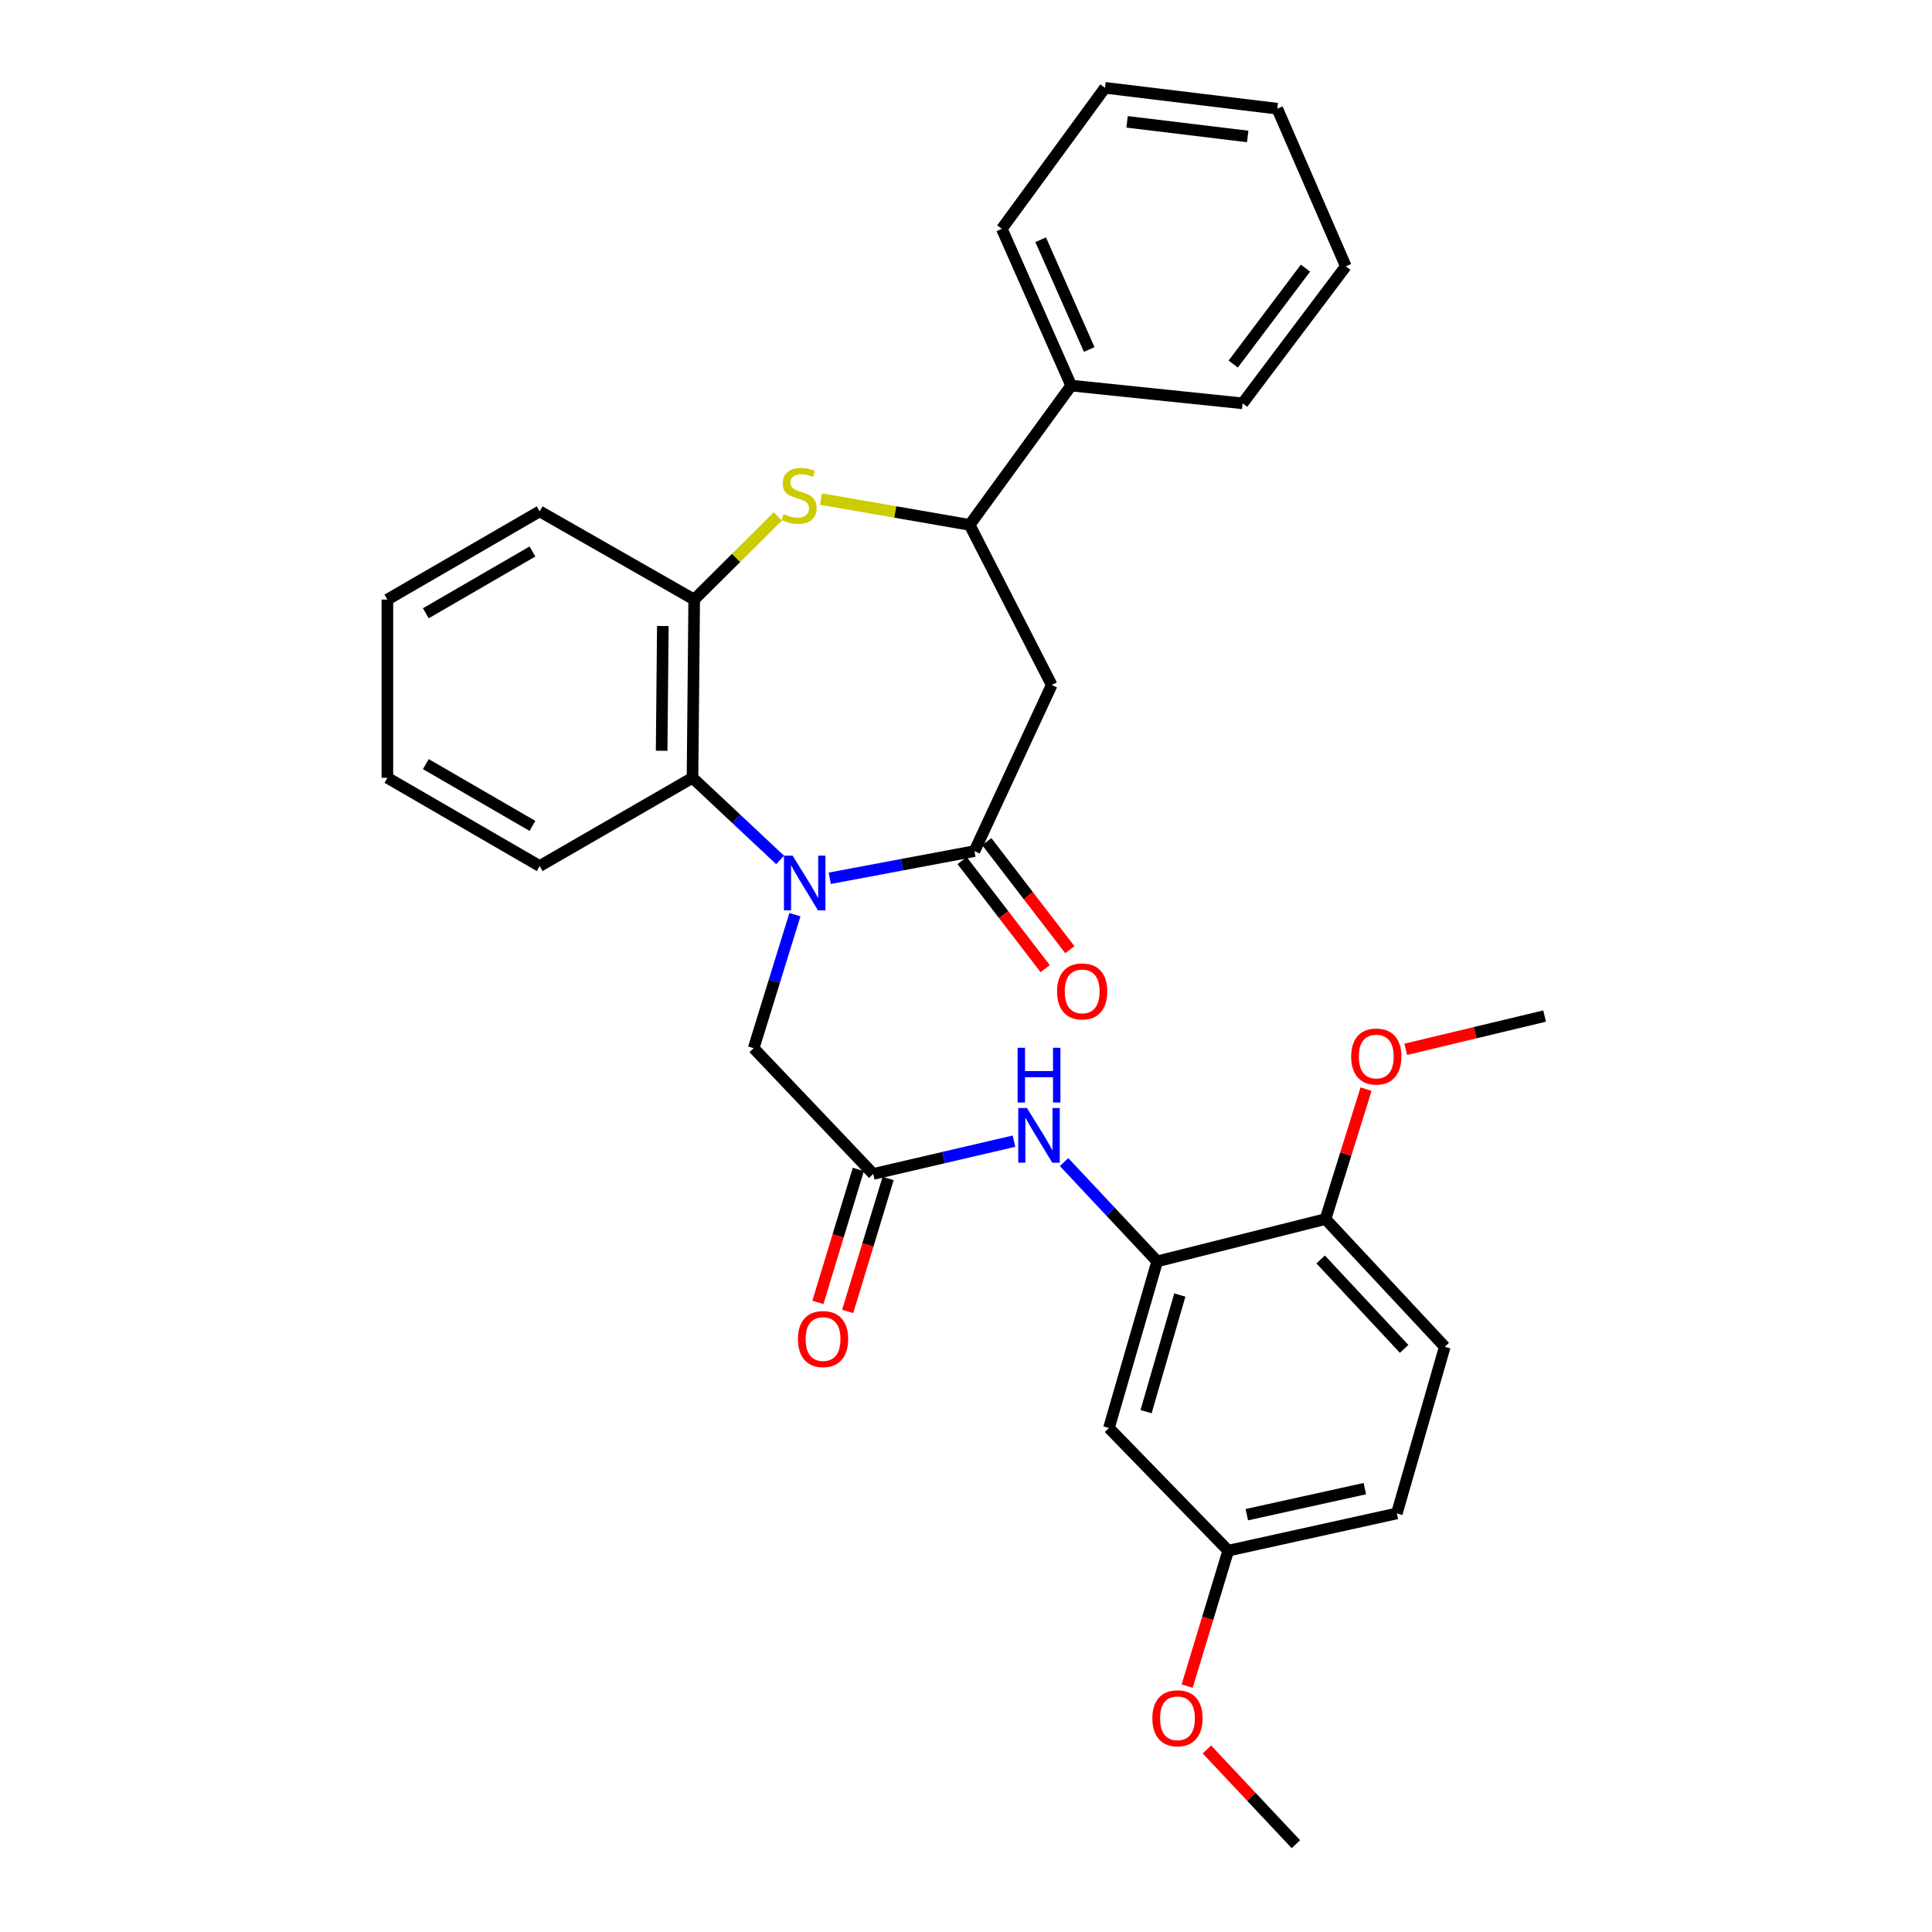 <?xml version='1.0' encoding='iso-8859-1'?>
<svg version='1.1' baseProfile='full'
              xmlns='http://www.w3.org/2000/svg'
                      xmlns:rdkit='http://www.rdkit.org/xml'
                      xmlns:xlink='http://www.w3.org/1999/xlink'
                  xml:space='preserve'
width='1000px' height='1000px' viewBox='0 0 1000 1000'>
<!-- END OF HEADER -->
<rect style='opacity:1.0;fill:#FFFFFF;stroke:none' width='1000' height='1000' x='0' y='0'> </rect>
<path class='bond-0' d='M 429.485,454.596 L 466.93,447.561' style='fill:none;fill-rule:evenodd;stroke:#0000FF;stroke-width:6px;stroke-linecap:butt;stroke-linejoin:miter;stroke-opacity:1' />
<path class='bond-0' d='M 466.93,447.561 L 504.375,440.526' style='fill:none;fill-rule:evenodd;stroke:#000000;stroke-width:6px;stroke-linecap:butt;stroke-linejoin:miter;stroke-opacity:1' />
<path class='bond-3' d='M 403.78,445.098 L 381.11,423.843' style='fill:none;fill-rule:evenodd;stroke:#0000FF;stroke-width:6px;stroke-linecap:butt;stroke-linejoin:miter;stroke-opacity:1' />
<path class='bond-3' d='M 381.11,423.843 L 358.441,402.588' style='fill:none;fill-rule:evenodd;stroke:#000000;stroke-width:6px;stroke-linecap:butt;stroke-linejoin:miter;stroke-opacity:1' />
<path class='bond-9' d='M 411.445,473.431 L 400.771,507.988' style='fill:none;fill-rule:evenodd;stroke:#0000FF;stroke-width:6px;stroke-linecap:butt;stroke-linejoin:miter;stroke-opacity:1' />
<path class='bond-9' d='M 400.771,507.988 L 390.097,542.546' style='fill:none;fill-rule:evenodd;stroke:#000000;stroke-width:6px;stroke-linecap:butt;stroke-linejoin:miter;stroke-opacity:1' />
<path class='bond-2' d='M 504.375,440.526 L 544.362,354.557' style='fill:none;fill-rule:evenodd;stroke:#000000;stroke-width:6px;stroke-linecap:butt;stroke-linejoin:miter;stroke-opacity:1' />
<path class='bond-11' d='M 497.99,445.432 L 519.485,473.402' style='fill:none;fill-rule:evenodd;stroke:#000000;stroke-width:6px;stroke-linecap:butt;stroke-linejoin:miter;stroke-opacity:1' />
<path class='bond-11' d='M 519.485,473.402 L 540.98,501.372' style='fill:none;fill-rule:evenodd;stroke:#FF0000;stroke-width:6px;stroke-linecap:butt;stroke-linejoin:miter;stroke-opacity:1' />
<path class='bond-11' d='M 510.76,435.619 L 532.255,463.588' style='fill:none;fill-rule:evenodd;stroke:#000000;stroke-width:6px;stroke-linecap:butt;stroke-linejoin:miter;stroke-opacity:1' />
<path class='bond-11' d='M 532.255,463.588 L 553.75,491.558' style='fill:none;fill-rule:evenodd;stroke:#FF0000;stroke-width:6px;stroke-linecap:butt;stroke-linejoin:miter;stroke-opacity:1' />
<path class='bond-1' d='M 402.617,267.281 L 380.967,288.81' style='fill:none;fill-rule:evenodd;stroke:#CCCC00;stroke-width:6px;stroke-linecap:butt;stroke-linejoin:miter;stroke-opacity:1' />
<path class='bond-1' d='M 380.967,288.81 L 359.317,310.338' style='fill:none;fill-rule:evenodd;stroke:#000000;stroke-width:6px;stroke-linecap:butt;stroke-linejoin:miter;stroke-opacity:1' />
<path class='bond-31' d='M 424.931,258.314 L 463.41,264.995' style='fill:none;fill-rule:evenodd;stroke:#CCCC00;stroke-width:6px;stroke-linecap:butt;stroke-linejoin:miter;stroke-opacity:1' />
<path class='bond-31' d='M 463.41,264.995 L 501.888,271.676' style='fill:none;fill-rule:evenodd;stroke:#000000;stroke-width:6px;stroke-linecap:butt;stroke-linejoin:miter;stroke-opacity:1' />
<path class='bond-4' d='M 544.362,354.557 L 501.888,271.676' style='fill:none;fill-rule:evenodd;stroke:#000000;stroke-width:6px;stroke-linecap:butt;stroke-linejoin:miter;stroke-opacity:1' />
<path class='bond-5' d='M 358.441,402.588 L 359.317,310.338' style='fill:none;fill-rule:evenodd;stroke:#000000;stroke-width:6px;stroke-linecap:butt;stroke-linejoin:miter;stroke-opacity:1' />
<path class='bond-5' d='M 342.467,388.597 L 343.081,324.023' style='fill:none;fill-rule:evenodd;stroke:#000000;stroke-width:6px;stroke-linecap:butt;stroke-linejoin:miter;stroke-opacity:1' />
<path class='bond-19' d='M 358.441,402.588 L 279.335,448.265' style='fill:none;fill-rule:evenodd;stroke:#000000;stroke-width:6px;stroke-linecap:butt;stroke-linejoin:miter;stroke-opacity:1' />
<path class='bond-14' d='M 501.888,271.676 L 554.428,199.576' style='fill:none;fill-rule:evenodd;stroke:#000000;stroke-width:6px;stroke-linecap:butt;stroke-linejoin:miter;stroke-opacity:1' />
<path class='bond-21' d='M 359.317,310.338 L 279.335,264.67' style='fill:none;fill-rule:evenodd;stroke:#000000;stroke-width:6px;stroke-linecap:butt;stroke-linejoin:miter;stroke-opacity:1' />
<path class='bond-6' d='M 598.951,652.887 L 574.861,627.186' style='fill:none;fill-rule:evenodd;stroke:#000000;stroke-width:6px;stroke-linecap:butt;stroke-linejoin:miter;stroke-opacity:1' />
<path class='bond-6' d='M 574.861,627.186 L 550.77,601.485' style='fill:none;fill-rule:evenodd;stroke:#0000FF;stroke-width:6px;stroke-linecap:butt;stroke-linejoin:miter;stroke-opacity:1' />
<path class='bond-10' d='M 598.951,652.887 L 573.987,739.133' style='fill:none;fill-rule:evenodd;stroke:#000000;stroke-width:6px;stroke-linecap:butt;stroke-linejoin:miter;stroke-opacity:1' />
<path class='bond-10' d='M 610.677,670.302 L 593.203,730.674' style='fill:none;fill-rule:evenodd;stroke:#000000;stroke-width:6px;stroke-linecap:butt;stroke-linejoin:miter;stroke-opacity:1' />
<path class='bond-12' d='M 598.951,652.887 L 686.083,630.983' style='fill:none;fill-rule:evenodd;stroke:#000000;stroke-width:6px;stroke-linecap:butt;stroke-linejoin:miter;stroke-opacity:1' />
<path class='bond-7' d='M 451.978,607.639 L 390.097,542.546' style='fill:none;fill-rule:evenodd;stroke:#000000;stroke-width:6px;stroke-linecap:butt;stroke-linejoin:miter;stroke-opacity:1' />
<path class='bond-8' d='M 451.978,607.639 L 488.415,599.148' style='fill:none;fill-rule:evenodd;stroke:#000000;stroke-width:6px;stroke-linecap:butt;stroke-linejoin:miter;stroke-opacity:1' />
<path class='bond-8' d='M 488.415,599.148 L 524.852,590.658' style='fill:none;fill-rule:evenodd;stroke:#0000FF;stroke-width:6px;stroke-linecap:butt;stroke-linejoin:miter;stroke-opacity:1' />
<path class='bond-13' d='M 444.274,605.296 L 433.808,639.705' style='fill:none;fill-rule:evenodd;stroke:#000000;stroke-width:6px;stroke-linecap:butt;stroke-linejoin:miter;stroke-opacity:1' />
<path class='bond-13' d='M 433.808,639.705 L 423.342,674.114' style='fill:none;fill-rule:evenodd;stroke:#FF0000;stroke-width:6px;stroke-linecap:butt;stroke-linejoin:miter;stroke-opacity:1' />
<path class='bond-13' d='M 459.683,609.983 L 449.217,644.392' style='fill:none;fill-rule:evenodd;stroke:#000000;stroke-width:6px;stroke-linecap:butt;stroke-linejoin:miter;stroke-opacity:1' />
<path class='bond-13' d='M 449.217,644.392 L 438.751,678.801' style='fill:none;fill-rule:evenodd;stroke:#FF0000;stroke-width:6px;stroke-linecap:butt;stroke-linejoin:miter;stroke-opacity:1' />
<path class='bond-16' d='M 573.987,739.133 L 635.726,802.616' style='fill:none;fill-rule:evenodd;stroke:#000000;stroke-width:6px;stroke-linecap:butt;stroke-linejoin:miter;stroke-opacity:1' />
<path class='bond-15' d='M 686.083,630.983 L 747.812,697.106' style='fill:none;fill-rule:evenodd;stroke:#000000;stroke-width:6px;stroke-linecap:butt;stroke-linejoin:miter;stroke-opacity:1' />
<path class='bond-15' d='M 683.569,651.892 L 726.78,698.178' style='fill:none;fill-rule:evenodd;stroke:#000000;stroke-width:6px;stroke-linecap:butt;stroke-linejoin:miter;stroke-opacity:1' />
<path class='bond-18' d='M 686.083,630.983 L 696.575,597.363' style='fill:none;fill-rule:evenodd;stroke:#000000;stroke-width:6px;stroke-linecap:butt;stroke-linejoin:miter;stroke-opacity:1' />
<path class='bond-18' d='M 696.575,597.363 L 707.067,563.743' style='fill:none;fill-rule:evenodd;stroke:#FF0000;stroke-width:6px;stroke-linecap:butt;stroke-linejoin:miter;stroke-opacity:1' />
<path class='bond-22' d='M 554.428,199.576 L 518.539,118.44' style='fill:none;fill-rule:evenodd;stroke:#000000;stroke-width:6px;stroke-linecap:butt;stroke-linejoin:miter;stroke-opacity:1' />
<path class='bond-22' d='M 563.774,180.891 L 538.652,124.095' style='fill:none;fill-rule:evenodd;stroke:#000000;stroke-width:6px;stroke-linecap:butt;stroke-linejoin:miter;stroke-opacity:1' />
<path class='bond-23' d='M 554.428,199.576 L 643.17,208.766' style='fill:none;fill-rule:evenodd;stroke:#000000;stroke-width:6px;stroke-linecap:butt;stroke-linejoin:miter;stroke-opacity:1' />
<path class='bond-17' d='M 747.812,697.106 L 723,783.352' style='fill:none;fill-rule:evenodd;stroke:#000000;stroke-width:6px;stroke-linecap:butt;stroke-linejoin:miter;stroke-opacity:1' />
<path class='bond-20' d='M 635.726,802.616 L 625.104,837.666' style='fill:none;fill-rule:evenodd;stroke:#000000;stroke-width:6px;stroke-linecap:butt;stroke-linejoin:miter;stroke-opacity:1' />
<path class='bond-20' d='M 625.104,837.666 L 614.482,872.715' style='fill:none;fill-rule:evenodd;stroke:#FF0000;stroke-width:6px;stroke-linecap:butt;stroke-linejoin:miter;stroke-opacity:1' />
<path class='bond-33' d='M 635.726,802.616 L 723,783.352' style='fill:none;fill-rule:evenodd;stroke:#000000;stroke-width:6px;stroke-linecap:butt;stroke-linejoin:miter;stroke-opacity:1' />
<path class='bond-33' d='M 645.345,783.999 L 706.438,770.514' style='fill:none;fill-rule:evenodd;stroke:#000000;stroke-width:6px;stroke-linecap:butt;stroke-linejoin:miter;stroke-opacity:1' />
<path class='bond-24' d='M 727.601,543.128 L 763.543,534.52' style='fill:none;fill-rule:evenodd;stroke:#FF0000;stroke-width:6px;stroke-linecap:butt;stroke-linejoin:miter;stroke-opacity:1' />
<path class='bond-24' d='M 763.543,534.52 L 799.484,525.912' style='fill:none;fill-rule:evenodd;stroke:#000000;stroke-width:6px;stroke-linecap:butt;stroke-linejoin:miter;stroke-opacity:1' />
<path class='bond-26' d='M 279.335,448.265 L 200.516,402.588' style='fill:none;fill-rule:evenodd;stroke:#000000;stroke-width:6px;stroke-linecap:butt;stroke-linejoin:miter;stroke-opacity:1' />
<path class='bond-26' d='M 275.588,427.479 L 220.414,395.505' style='fill:none;fill-rule:evenodd;stroke:#000000;stroke-width:6px;stroke-linecap:butt;stroke-linejoin:miter;stroke-opacity:1' />
<path class='bond-25' d='M 624.694,905.519 L 647.725,930.032' style='fill:none;fill-rule:evenodd;stroke:#FF0000;stroke-width:6px;stroke-linecap:butt;stroke-linejoin:miter;stroke-opacity:1' />
<path class='bond-25' d='M 647.725,930.032 L 670.755,954.545' style='fill:none;fill-rule:evenodd;stroke:#000000;stroke-width:6px;stroke-linecap:butt;stroke-linejoin:miter;stroke-opacity:1' />
<path class='bond-32' d='M 279.335,264.67 L 200.516,310.338' style='fill:none;fill-rule:evenodd;stroke:#000000;stroke-width:6px;stroke-linecap:butt;stroke-linejoin:miter;stroke-opacity:1' />
<path class='bond-32' d='M 275.586,285.456 L 220.413,317.424' style='fill:none;fill-rule:evenodd;stroke:#000000;stroke-width:6px;stroke-linecap:butt;stroke-linejoin:miter;stroke-opacity:1' />
<path class='bond-28' d='M 518.539,118.44 L 571.947,45.455' style='fill:none;fill-rule:evenodd;stroke:#000000;stroke-width:6px;stroke-linecap:butt;stroke-linejoin:miter;stroke-opacity:1' />
<path class='bond-29' d='M 643.17,208.766 L 696.587,137.838' style='fill:none;fill-rule:evenodd;stroke:#000000;stroke-width:6px;stroke-linecap:butt;stroke-linejoin:miter;stroke-opacity:1' />
<path class='bond-29' d='M 638.317,188.437 L 675.709,138.788' style='fill:none;fill-rule:evenodd;stroke:#000000;stroke-width:6px;stroke-linecap:butt;stroke-linejoin:miter;stroke-opacity:1' />
<path class='bond-27' d='M 200.516,402.588 L 200.516,310.338' style='fill:none;fill-rule:evenodd;stroke:#000000;stroke-width:6px;stroke-linecap:butt;stroke-linejoin:miter;stroke-opacity:1' />
<path class='bond-34' d='M 571.947,45.455 L 661.119,56.263' style='fill:none;fill-rule:evenodd;stroke:#000000;stroke-width:6px;stroke-linecap:butt;stroke-linejoin:miter;stroke-opacity:1' />
<path class='bond-34' d='M 583.385,63.064 L 645.805,70.63' style='fill:none;fill-rule:evenodd;stroke:#000000;stroke-width:6px;stroke-linecap:butt;stroke-linejoin:miter;stroke-opacity:1' />
<path class='bond-30' d='M 696.587,137.838 L 661.119,56.263' style='fill:none;fill-rule:evenodd;stroke:#000000;stroke-width:6px;stroke-linecap:butt;stroke-linejoin:miter;stroke-opacity:1' />
<path  class='atom-0' d='M 410.25 442.874
L 419.53 457.874
Q 420.45 459.354, 421.93 462.034
Q 423.41 464.714, 423.49 464.874
L 423.49 442.874
L 427.25 442.874
L 427.25 471.194
L 423.37 471.194
L 413.41 454.794
Q 412.25 452.874, 411.01 450.674
Q 409.81 448.474, 409.45 447.794
L 409.45 471.194
L 405.77 471.194
L 405.77 442.874
L 410.25 442.874
' fill='#0000FF'/>
<path  class='atom-2' d='M 405.611 266.069
Q 405.931 266.189, 407.251 266.749
Q 408.571 267.309, 410.011 267.669
Q 411.491 267.989, 412.931 267.989
Q 415.611 267.989, 417.171 266.709
Q 418.731 265.389, 418.731 263.109
Q 418.731 261.549, 417.931 260.589
Q 417.171 259.629, 415.971 259.109
Q 414.771 258.589, 412.771 257.989
Q 410.251 257.229, 408.731 256.509
Q 407.251 255.789, 406.171 254.269
Q 405.131 252.749, 405.131 250.189
Q 405.131 246.629, 407.531 244.429
Q 409.971 242.229, 414.771 242.229
Q 418.051 242.229, 421.771 243.789
L 420.851 246.869
Q 417.451 245.469, 414.891 245.469
Q 412.131 245.469, 410.611 246.629
Q 409.091 247.749, 409.131 249.709
Q 409.131 251.229, 409.891 252.149
Q 410.691 253.069, 411.811 253.589
Q 412.971 254.109, 414.891 254.709
Q 417.451 255.509, 418.971 256.309
Q 420.491 257.109, 421.571 258.749
Q 422.691 260.349, 422.691 263.109
Q 422.691 267.029, 420.051 269.149
Q 417.451 271.229, 413.091 271.229
Q 410.571 271.229, 408.651 270.669
Q 406.771 270.149, 404.531 269.229
L 405.611 266.069
' fill='#CCCC00'/>
<path  class='atom-9' d='M 531.535 573.481
L 540.815 588.481
Q 541.735 589.961, 543.215 592.641
Q 544.695 595.321, 544.775 595.481
L 544.775 573.481
L 548.535 573.481
L 548.535 601.801
L 544.655 601.801
L 534.695 585.401
Q 533.535 583.481, 532.295 581.281
Q 531.095 579.081, 530.735 578.401
L 530.735 601.801
L 527.055 601.801
L 527.055 573.481
L 531.535 573.481
' fill='#0000FF'/>
<path  class='atom-9' d='M 526.715 542.329
L 530.555 542.329
L 530.555 554.369
L 545.035 554.369
L 545.035 542.329
L 548.875 542.329
L 548.875 570.649
L 545.035 570.649
L 545.035 557.569
L 530.555 557.569
L 530.555 570.649
L 526.715 570.649
L 526.715 542.329
' fill='#0000FF'/>
<path  class='atom-12' d='M 547.128 513.152
Q 547.128 506.352, 550.488 502.552
Q 553.848 498.752, 560.128 498.752
Q 566.408 498.752, 569.768 502.552
Q 573.128 506.352, 573.128 513.152
Q 573.128 520.032, 569.728 523.952
Q 566.328 527.832, 560.128 527.832
Q 553.888 527.832, 550.488 523.952
Q 547.128 520.072, 547.128 513.152
M 560.128 524.632
Q 564.448 524.632, 566.768 521.752
Q 569.128 518.832, 569.128 513.152
Q 569.128 507.592, 566.768 504.792
Q 564.448 501.952, 560.128 501.952
Q 555.808 501.952, 553.448 504.752
Q 551.128 507.552, 551.128 513.152
Q 551.128 518.872, 553.448 521.752
Q 555.808 524.632, 560.128 524.632
' fill='#FF0000'/>
<path  class='atom-14' d='M 413.013 693.088
Q 413.013 686.288, 416.373 682.488
Q 419.733 678.688, 426.013 678.688
Q 432.293 678.688, 435.653 682.488
Q 439.013 686.288, 439.013 693.088
Q 439.013 699.968, 435.613 703.888
Q 432.213 707.768, 426.013 707.768
Q 419.773 707.768, 416.373 703.888
Q 413.013 700.008, 413.013 693.088
M 426.013 704.568
Q 430.333 704.568, 432.653 701.688
Q 435.013 698.768, 435.013 693.088
Q 435.013 687.528, 432.653 684.728
Q 430.333 681.888, 426.013 681.888
Q 421.693 681.888, 419.333 684.688
Q 417.013 687.488, 417.013 693.088
Q 417.013 698.808, 419.333 701.688
Q 421.693 704.568, 426.013 704.568
' fill='#FF0000'/>
<path  class='atom-19' d='M 699.362 546.858
Q 699.362 540.058, 702.722 536.258
Q 706.082 532.458, 712.362 532.458
Q 718.642 532.458, 722.002 536.258
Q 725.362 540.058, 725.362 546.858
Q 725.362 553.738, 721.962 557.658
Q 718.562 561.538, 712.362 561.538
Q 706.122 561.538, 702.722 557.658
Q 699.362 553.778, 699.362 546.858
M 712.362 558.338
Q 716.682 558.338, 719.002 555.458
Q 721.362 552.538, 721.362 546.858
Q 721.362 541.298, 719.002 538.498
Q 716.682 535.658, 712.362 535.658
Q 708.042 535.658, 705.682 538.458
Q 703.362 541.258, 703.362 546.858
Q 703.362 552.578, 705.682 555.458
Q 708.042 558.338, 712.362 558.338
' fill='#FF0000'/>
<path  class='atom-21' d='M 596.456 889.38
Q 596.456 882.58, 599.816 878.78
Q 603.176 874.98, 609.456 874.98
Q 615.736 874.98, 619.096 878.78
Q 622.456 882.58, 622.456 889.38
Q 622.456 896.26, 619.056 900.18
Q 615.656 904.06, 609.456 904.06
Q 603.216 904.06, 599.816 900.18
Q 596.456 896.3, 596.456 889.38
M 609.456 900.86
Q 613.776 900.86, 616.096 897.98
Q 618.456 895.06, 618.456 889.38
Q 618.456 883.82, 616.096 881.02
Q 613.776 878.18, 609.456 878.18
Q 605.136 878.18, 602.776 880.98
Q 600.456 883.78, 600.456 889.38
Q 600.456 895.1, 602.776 897.98
Q 605.136 900.86, 609.456 900.86
' fill='#FF0000'/>
</svg>
